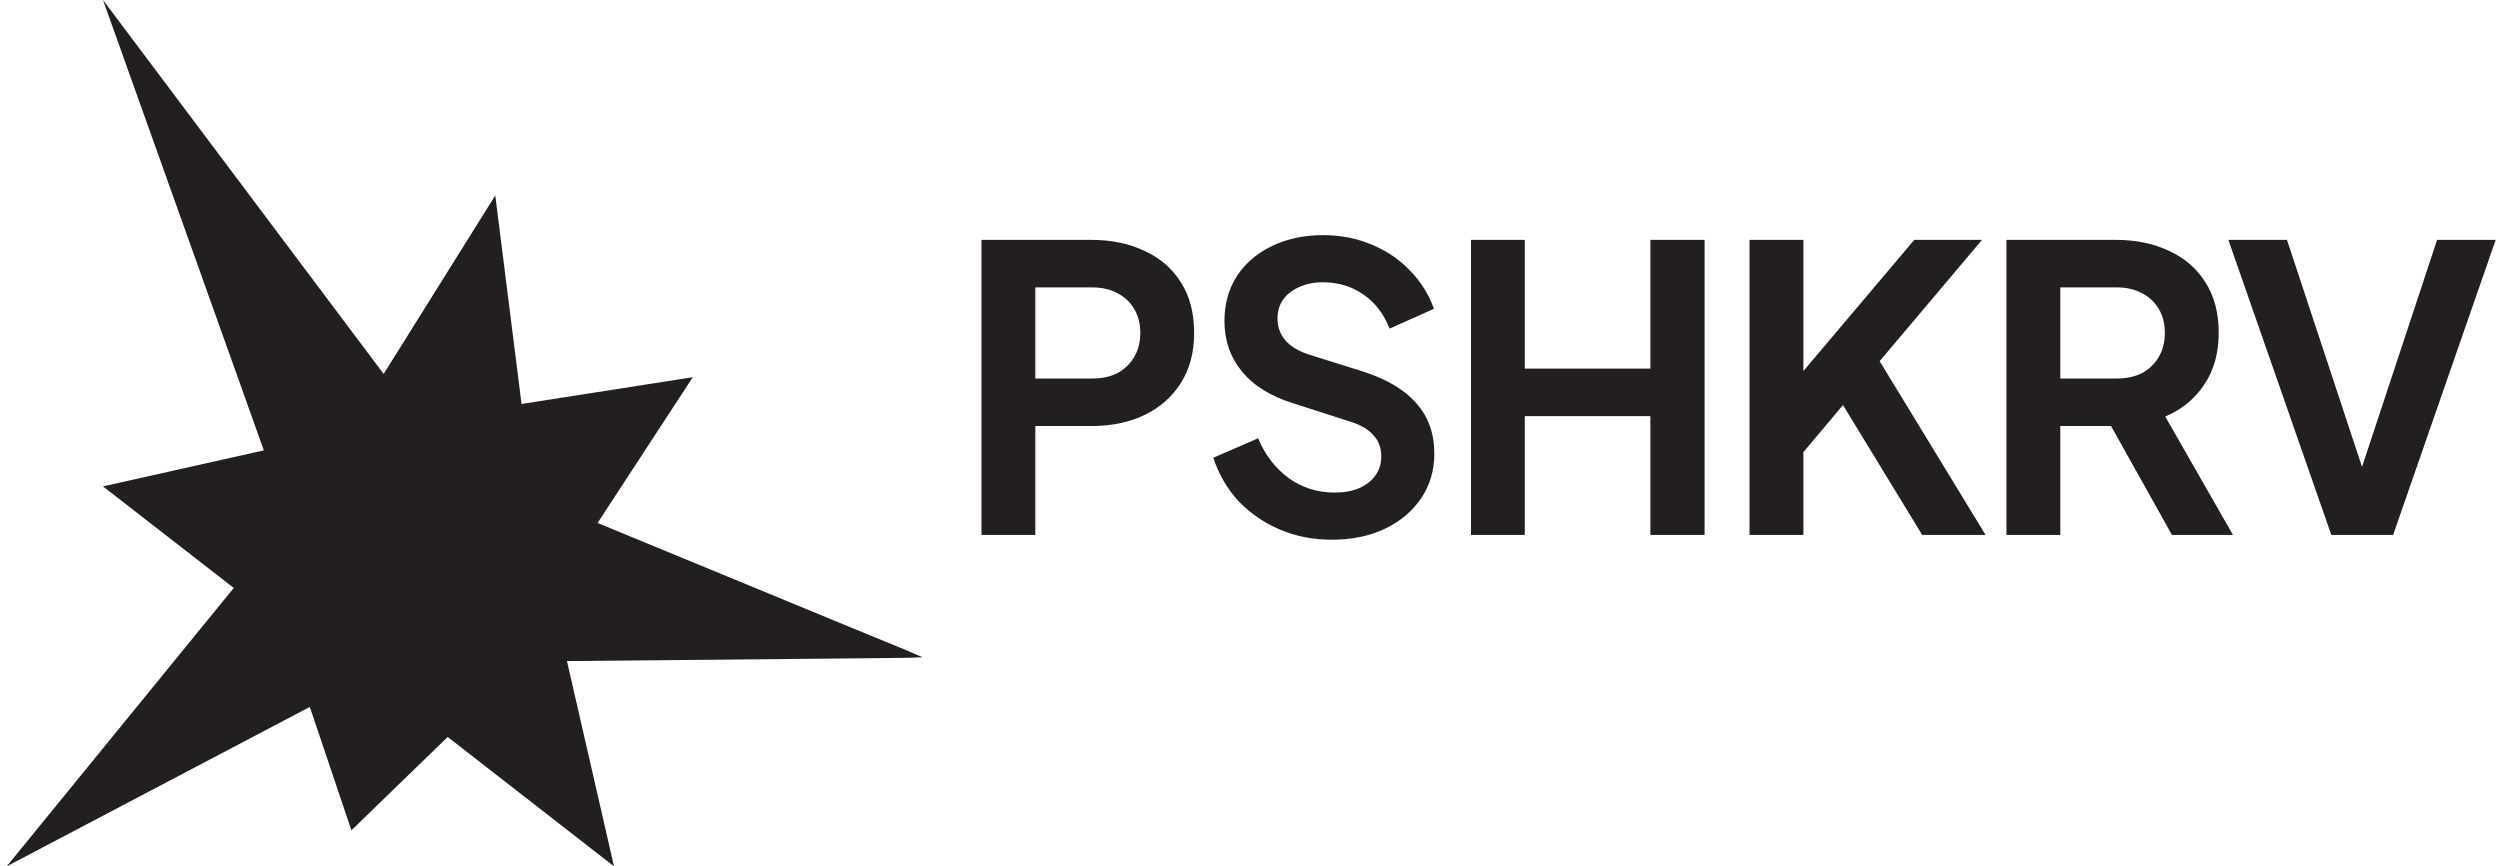 <svg width="202" height="70" viewBox="0 0 202 70" fill="none" xmlns="http://www.w3.org/2000/svg">
<path d="M31.001 30.214L40.019 15.791L42.141 32.641L55.977 30.479L48.285 42.256L68.708 50.681L73.217 52.533L74.543 53.106L73.35 53.15L69.327 53.194L45.81 53.415L49.611 70L36.173 59.546L28.393 67.089L25.033 57.12L0.543 70L18.889 47.505L8.323 39.301L21.319 36.39L8.323 0L31.001 30.214ZM106.902 19C108.331 19 109.643 19.256 110.838 19.768C112.032 20.258 113.057 20.952 113.91 21.848C114.785 22.722 115.436 23.758 115.862 24.952L112.278 26.552C111.809 25.357 111.105 24.44 110.166 23.8C109.227 23.139 108.14 22.808 106.902 22.808C106.177 22.808 105.537 22.936 104.982 23.192C104.428 23.427 103.99 23.768 103.67 24.216C103.371 24.642 103.222 25.155 103.222 25.752C103.222 26.413 103.436 27 103.862 27.512C104.289 28.002 104.94 28.387 105.814 28.664L110.198 30.04C112.097 30.659 113.515 31.512 114.454 32.6C115.414 33.688 115.894 35.032 115.895 36.632C115.895 37.997 115.542 39.203 114.838 40.248C114.134 41.293 113.163 42.115 111.926 42.712C110.689 43.309 109.249 43.608 107.606 43.608C106.092 43.608 104.683 43.331 103.382 42.776C102.102 42.222 100.992 41.453 100.054 40.472C99.137 39.469 98.465 38.307 98.038 36.984L101.654 35.416C102.23 36.781 103.062 37.859 104.15 38.648C105.238 39.416 106.465 39.8 107.83 39.8C108.598 39.8 109.26 39.683 109.814 39.448C110.39 39.192 110.827 38.85 111.126 38.424C111.446 37.997 111.606 37.485 111.606 36.888C111.606 36.184 111.392 35.608 110.966 35.16C110.561 34.691 109.942 34.328 109.11 34.072L104.534 32.6C102.678 32.024 101.28 31.16 100.342 30.008C99.403 28.856 98.935 27.501 98.935 25.944C98.935 24.579 99.264 23.373 99.926 22.328C100.608 21.283 101.548 20.473 102.742 19.896C103.958 19.299 105.345 19 106.902 19ZM88.2 19.383C89.821 19.383 91.25 19.682 92.487 20.279C93.746 20.855 94.728 21.708 95.432 22.839C96.136 23.948 96.487 25.303 96.487 26.902C96.487 28.481 96.125 29.836 95.399 30.967C94.695 32.076 93.725 32.929 92.487 33.526C91.25 34.124 89.821 34.423 88.2 34.423H83.655V43.223H79.304V19.383H88.2ZM123.204 29.783H133.349V19.383H137.732V43.223H133.349V33.623H123.204V43.223H118.853V19.383H123.204V29.783ZM145.713 29.982L154.673 19.383H160.146L151.876 29.182L160.434 43.223H155.313L148.913 32.727L145.713 36.535V43.223H141.361V19.383H145.713V29.982ZM170.984 19.383C172.606 19.383 174.035 19.682 175.272 20.279C176.531 20.855 177.512 21.708 178.216 22.839C178.92 23.948 179.272 25.302 179.272 26.902C179.272 28.545 178.877 29.943 178.088 31.095C177.32 32.247 176.275 33.101 174.952 33.655L180.424 43.223H175.496L170.571 34.423H166.472V43.223H162.12V19.383H170.984ZM190.852 37.724L196.916 19.383H201.651L193.363 43.223H188.372L180.052 19.383H184.788L190.852 37.724ZM83.655 30.583H88.264C89.053 30.583 89.736 30.433 90.311 30.135C90.887 29.815 91.335 29.378 91.655 28.823C91.975 28.269 92.136 27.628 92.136 26.902C92.136 26.156 91.975 25.516 91.655 24.982C91.335 24.428 90.887 24.002 90.311 23.703C89.736 23.383 89.053 23.223 88.264 23.223H83.655V30.583ZM166.472 30.583H171.048C171.837 30.583 172.52 30.433 173.096 30.135C173.672 29.815 174.12 29.378 174.44 28.823C174.76 28.269 174.92 27.628 174.92 26.902C174.92 26.156 174.76 25.516 174.44 24.982C174.12 24.428 173.672 24.002 173.096 23.703C172.52 23.383 171.837 23.223 171.048 23.223H166.472V30.583Z" fill="#231F20"/>
</svg>
